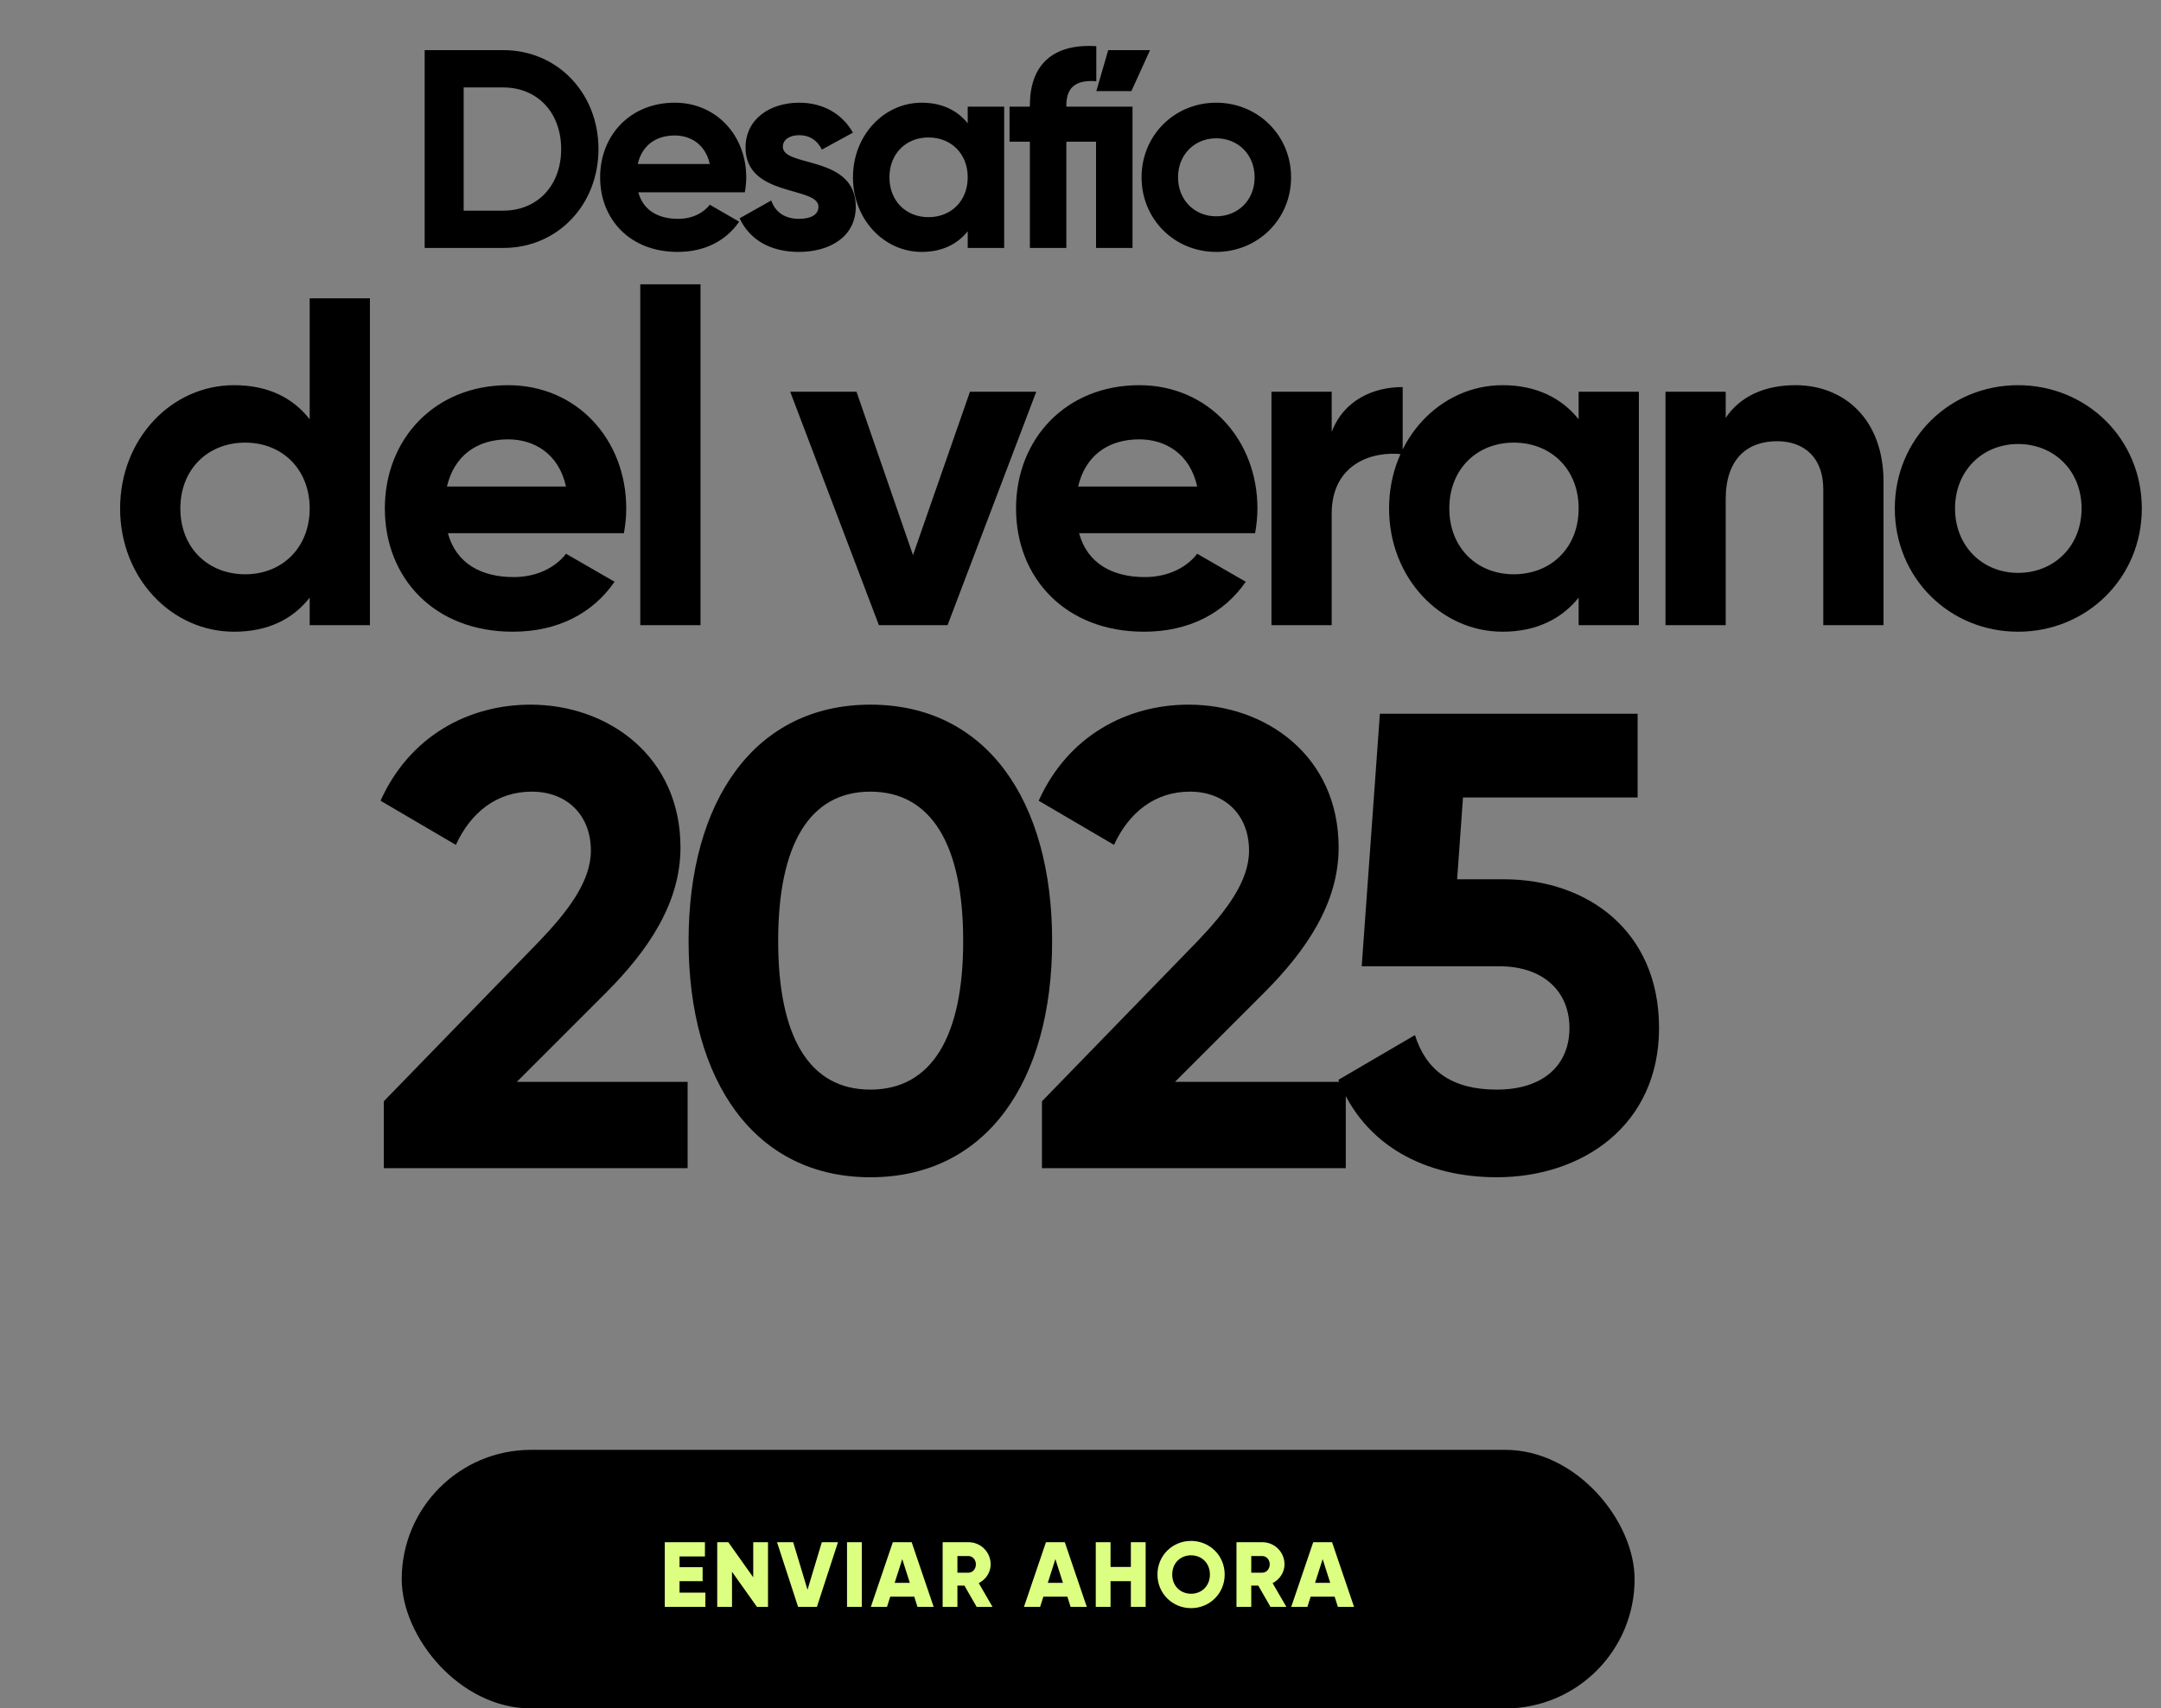 <svg width="468" height="370" viewBox="0 0 468 370" fill="none" xmlns="http://www.w3.org/2000/svg">
<rect x="0" y="0" width="468" height="370" fill="#808080" stroke="none"/>
<g clip-path="url(#clip0_447_21401)">
<path d="M67.067 64.613H80.112V135.396H67.067V129.43C63.427 134.082 58.068 136.812 50.686 136.812C37.136 136.812 26.013 125.183 26.013 110.117C26.013 95.05 37.136 83.421 50.686 83.421C58.068 83.421 63.427 86.151 67.067 90.803V64.613ZM53.113 124.374C61.101 124.374 67.067 118.611 67.067 110.117C67.067 101.623 61.101 95.859 53.113 95.859C45.023 95.859 39.057 101.623 39.057 110.117C39.057 118.611 45.023 124.374 53.113 124.374ZM96.996 115.476C98.816 122.15 104.378 124.981 111.254 124.981C116.31 124.981 120.355 122.858 122.579 119.925L133.096 125.992C128.343 132.868 120.759 136.812 111.052 136.812C94.064 136.812 83.345 125.183 83.345 110.117C83.345 95.05 94.165 83.421 110.041 83.421C125.006 83.421 135.624 95.252 135.624 110.117C135.624 112.038 135.421 113.757 135.118 115.476H96.996ZM96.794 105.364H122.579C120.961 98.083 115.501 95.151 110.041 95.151C103.063 95.151 98.311 98.892 96.794 105.364ZM138.663 135.396V61.579H151.707V135.396H138.663ZM210.06 84.837H224.419L205.207 135.396H190.342L171.129 84.837H185.488L197.724 120.229L210.06 84.837ZM233.689 115.476C235.509 122.15 241.071 124.981 247.947 124.981C253.003 124.981 257.048 122.858 259.272 119.925L269.789 125.992C265.036 132.868 257.452 136.812 247.745 136.812C230.757 136.812 220.038 125.183 220.038 110.117C220.038 95.05 230.858 83.421 246.733 83.421C261.699 83.421 272.317 95.252 272.317 110.117C272.317 112.038 272.114 113.757 271.811 115.476H233.689ZM233.487 105.364H259.272C257.654 98.083 252.194 95.151 246.733 95.151C239.756 95.151 235.004 98.892 233.487 105.364ZM288.4 93.533C291.029 86.657 297.4 83.826 303.77 83.826V98.387C296.995 97.578 288.4 100.611 288.4 111.229V135.396H275.356V84.837H288.4V93.533ZM341.881 84.837H354.926V135.396H341.881V129.43C338.241 133.981 332.78 136.812 325.399 136.812C311.95 136.812 300.827 125.183 300.827 110.117C300.827 95.05 311.95 83.421 325.399 83.421C332.78 83.421 338.241 86.252 341.881 90.803V84.837ZM327.826 124.374C335.915 124.374 341.881 118.611 341.881 110.117C341.881 101.623 335.915 95.859 327.826 95.859C319.837 95.859 313.871 101.623 313.871 110.117C313.871 118.611 319.837 124.374 327.826 124.374ZM388.798 83.421C399.517 83.421 407.91 90.904 407.91 104.353V135.396H394.865V105.971C394.865 99.095 390.72 95.555 384.855 95.555C378.484 95.555 373.731 99.297 373.731 108.094V135.396H360.687V84.837H373.731V90.499C376.765 85.949 382.023 83.421 388.798 83.421ZM437.047 136.812C422.183 136.812 410.352 125.183 410.352 110.117C410.352 95.05 422.183 83.421 437.047 83.421C451.912 83.421 463.844 95.05 463.844 110.117C463.844 125.183 451.912 136.812 437.047 136.812ZM437.047 124.071C444.833 124.071 450.799 118.307 450.799 110.117C450.799 101.926 444.833 96.162 437.047 96.162C429.362 96.162 423.396 101.926 423.396 110.117C423.396 118.307 429.362 124.071 437.047 124.071Z" fill="black"/>
<path d="M83.116 252.994V238.513L116.719 203.926C123.045 197.318 127.966 190.851 127.966 184.243C127.966 176.37 122.624 171.449 115.172 171.449C107.58 171.449 101.956 175.948 98.722 182.978L82.413 173.417C88.74 159.358 101.534 152.609 114.891 152.609C131.762 152.609 147.369 163.857 147.369 183.54C147.369 195.491 140.479 205.754 131.2 215.033L111.938 234.295H148.915V252.994H83.116ZM188.49 254.962C163.464 254.962 149.124 234.154 149.124 203.786C149.124 173.417 163.464 152.609 188.49 152.609C213.657 152.609 227.857 173.417 227.857 203.786C227.857 234.154 213.657 254.962 188.49 254.962ZM188.49 235.982C201.706 235.982 208.596 224.594 208.596 203.786C208.596 182.978 201.706 171.449 188.49 171.449C175.275 171.449 168.526 182.978 168.526 203.786C168.526 224.594 175.275 235.982 188.49 235.982ZM225.651 252.994V238.513L259.253 203.926C265.58 197.318 270.5 190.851 270.5 184.243C270.5 176.37 265.158 171.449 257.706 171.449C250.114 171.449 244.49 175.948 241.257 182.978L224.948 173.417C231.274 159.358 244.069 152.609 257.425 152.609C274.297 152.609 289.903 163.857 289.903 183.54C289.903 195.491 283.013 205.754 273.734 215.033L254.473 234.295H291.449V252.994H225.651ZM325.692 190.429C343.688 190.429 359.294 201.536 359.294 222.626C359.294 243.715 342.704 254.962 324.145 254.962C308.82 254.962 295.464 248.214 289.84 233.873L306.43 224.172C308.82 231.764 314.304 235.982 324.145 235.982C334.268 235.982 339.892 230.639 339.892 222.626C339.892 214.752 334.268 209.269 324.708 209.269H294.901L298.838 154.577H354.655V172.714H316.834L315.569 190.429H325.692Z" fill="black"/>
<path d="M108.982 10.857C120.794 10.857 129.608 20.222 129.608 32.279C129.608 44.337 120.794 53.701 108.982 53.701H91.967V10.857H108.982ZM108.982 45.622C116.387 45.622 121.529 40.175 121.529 32.279C121.529 24.384 116.387 18.937 108.982 18.937H100.413V45.622H108.982ZM138.231 41.644C139.333 45.683 142.699 47.397 146.861 47.397C149.921 47.397 152.369 46.112 153.716 44.337L160.081 48.009C157.205 52.171 152.614 54.558 146.739 54.558C136.456 54.558 129.968 47.519 129.968 38.4C129.968 29.28 136.517 22.242 146.127 22.242C155.185 22.242 161.611 29.403 161.611 38.4C161.611 39.563 161.489 40.603 161.305 41.644H138.231ZM138.109 35.523H153.716C152.737 31.116 149.432 29.341 146.127 29.341C141.903 29.341 139.027 31.606 138.109 35.523ZM169.539 31.79C169.539 36.319 185.33 33.504 185.33 44.765C185.33 51.375 179.577 54.558 173.028 54.558C166.907 54.558 162.378 51.987 160.175 47.275L167.03 43.419C167.886 45.928 169.967 47.397 173.028 47.397C175.537 47.397 177.251 46.54 177.251 44.765C177.251 40.297 161.46 42.745 161.46 31.973C161.46 25.73 166.785 22.242 173.089 22.242C178.046 22.242 182.331 24.506 184.718 28.73L177.985 32.402C177.067 30.443 175.353 29.28 173.089 29.28C171.13 29.28 169.539 30.137 169.539 31.79ZM209.575 23.099H217.47V53.701H209.575V50.09C207.371 52.844 204.066 54.558 199.598 54.558C191.458 54.558 184.725 47.519 184.725 38.4C184.725 29.28 191.458 22.242 199.598 22.242C204.066 22.242 207.371 23.956 209.575 26.71V23.099ZM201.067 47.03C205.964 47.03 209.575 43.541 209.575 38.4C209.575 33.259 205.964 29.77 201.067 29.77C196.232 29.77 192.621 33.259 192.621 38.4C192.621 43.541 196.232 47.03 201.067 47.03ZM237.422 17.59C233.321 17.284 230.934 18.631 230.934 22.793V23.099H237.422V30.688H230.934V53.701H223.038V30.688H218.632V23.099H223.038V22.793C223.038 14.346 227.69 9.389 237.422 10.001V17.59ZM237.429 19.732H245.019L249.058 10.857H240L237.429 19.732ZM237.368 53.701V23.099H245.264V53.701H237.368ZM263.385 54.558C254.387 54.558 247.226 47.519 247.226 38.4C247.226 29.28 254.387 22.242 263.385 22.242C272.382 22.242 279.604 29.28 279.604 38.4C279.604 47.519 272.382 54.558 263.385 54.558ZM263.385 46.846C268.097 46.846 271.709 43.358 271.709 38.4C271.709 33.442 268.097 29.954 263.385 29.954C258.733 29.954 255.122 33.442 255.122 38.4C255.122 43.358 258.733 46.846 263.385 46.846Z" fill="black"/>
</g>
<rect x="87" y="314" width="267" height="56" rx="28" fill="black"/>
<path d="M147.166 344.92H152.766V348H143.966V334H152.666V337.08H147.166V339.4H152.166V342.44H147.166V344.92ZM163.126 334H166.326V348H163.926L158.526 340.4V348H155.326V334H157.726L163.126 341.6V334ZM172.839 348L168.279 334H171.779L174.879 344.3L177.979 334H181.479L176.919 348H172.839ZM183.437 334H186.637V348H183.437V334ZM198.697 348L197.997 345.8H192.797L192.097 348H188.597L193.357 334H197.437L202.197 348H198.697ZM193.757 342.8H197.037L195.397 337.66L193.757 342.8ZM211.505 348L208.865 343.4H207.345V348H204.145V334H209.745C212.405 334 214.545 336.14 214.545 338.8C214.545 340.52 213.505 342.08 211.965 342.86L214.945 348H211.505ZM207.345 337V340.6H209.745C210.625 340.6 211.345 339.82 211.345 338.8C211.345 337.78 210.625 337 209.745 337H207.345ZM231.859 348L231.159 345.8H225.959L225.259 348H221.759L226.519 334H230.599L235.359 348H231.859ZM226.919 342.8H230.199L228.559 337.66L226.919 342.8ZM244.907 334H248.107V348H244.907V342.44H240.507V348H237.307V334H240.507V339.36H244.907V334ZM257.945 348.28C253.925 348.28 250.665 345.12 250.665 341C250.665 336.88 253.925 333.72 257.945 333.72C261.965 333.72 265.225 336.88 265.225 341C265.225 345.12 261.965 348.28 257.945 348.28ZM257.945 345.16C260.225 345.16 262.025 343.5 262.025 341C262.025 338.5 260.225 336.84 257.945 336.84C255.665 336.84 253.865 338.5 253.865 341C253.865 343.5 255.665 345.16 257.945 345.16ZM275.141 348L272.501 343.4H270.981V348H267.781V334H273.381C276.041 334 278.181 336.14 278.181 338.8C278.181 340.52 277.141 342.08 275.601 342.86L278.581 348H275.141ZM270.981 337V340.6H273.381C274.261 340.6 274.981 339.82 274.981 338.8C274.981 337.78 274.261 337 273.381 337H270.981ZM289.74 348L289.04 345.8H283.84L283.14 348H279.64L284.4 334H288.48L293.24 348H289.74ZM284.8 342.8H288.08L286.44 337.66L284.8 342.8Z" fill="#DCFF82"/>
<defs>
<clipPath id="clip0_447_21401">
<rect width="468" height="270" fill="white"/>
</clipPath>
</defs>
</svg>
